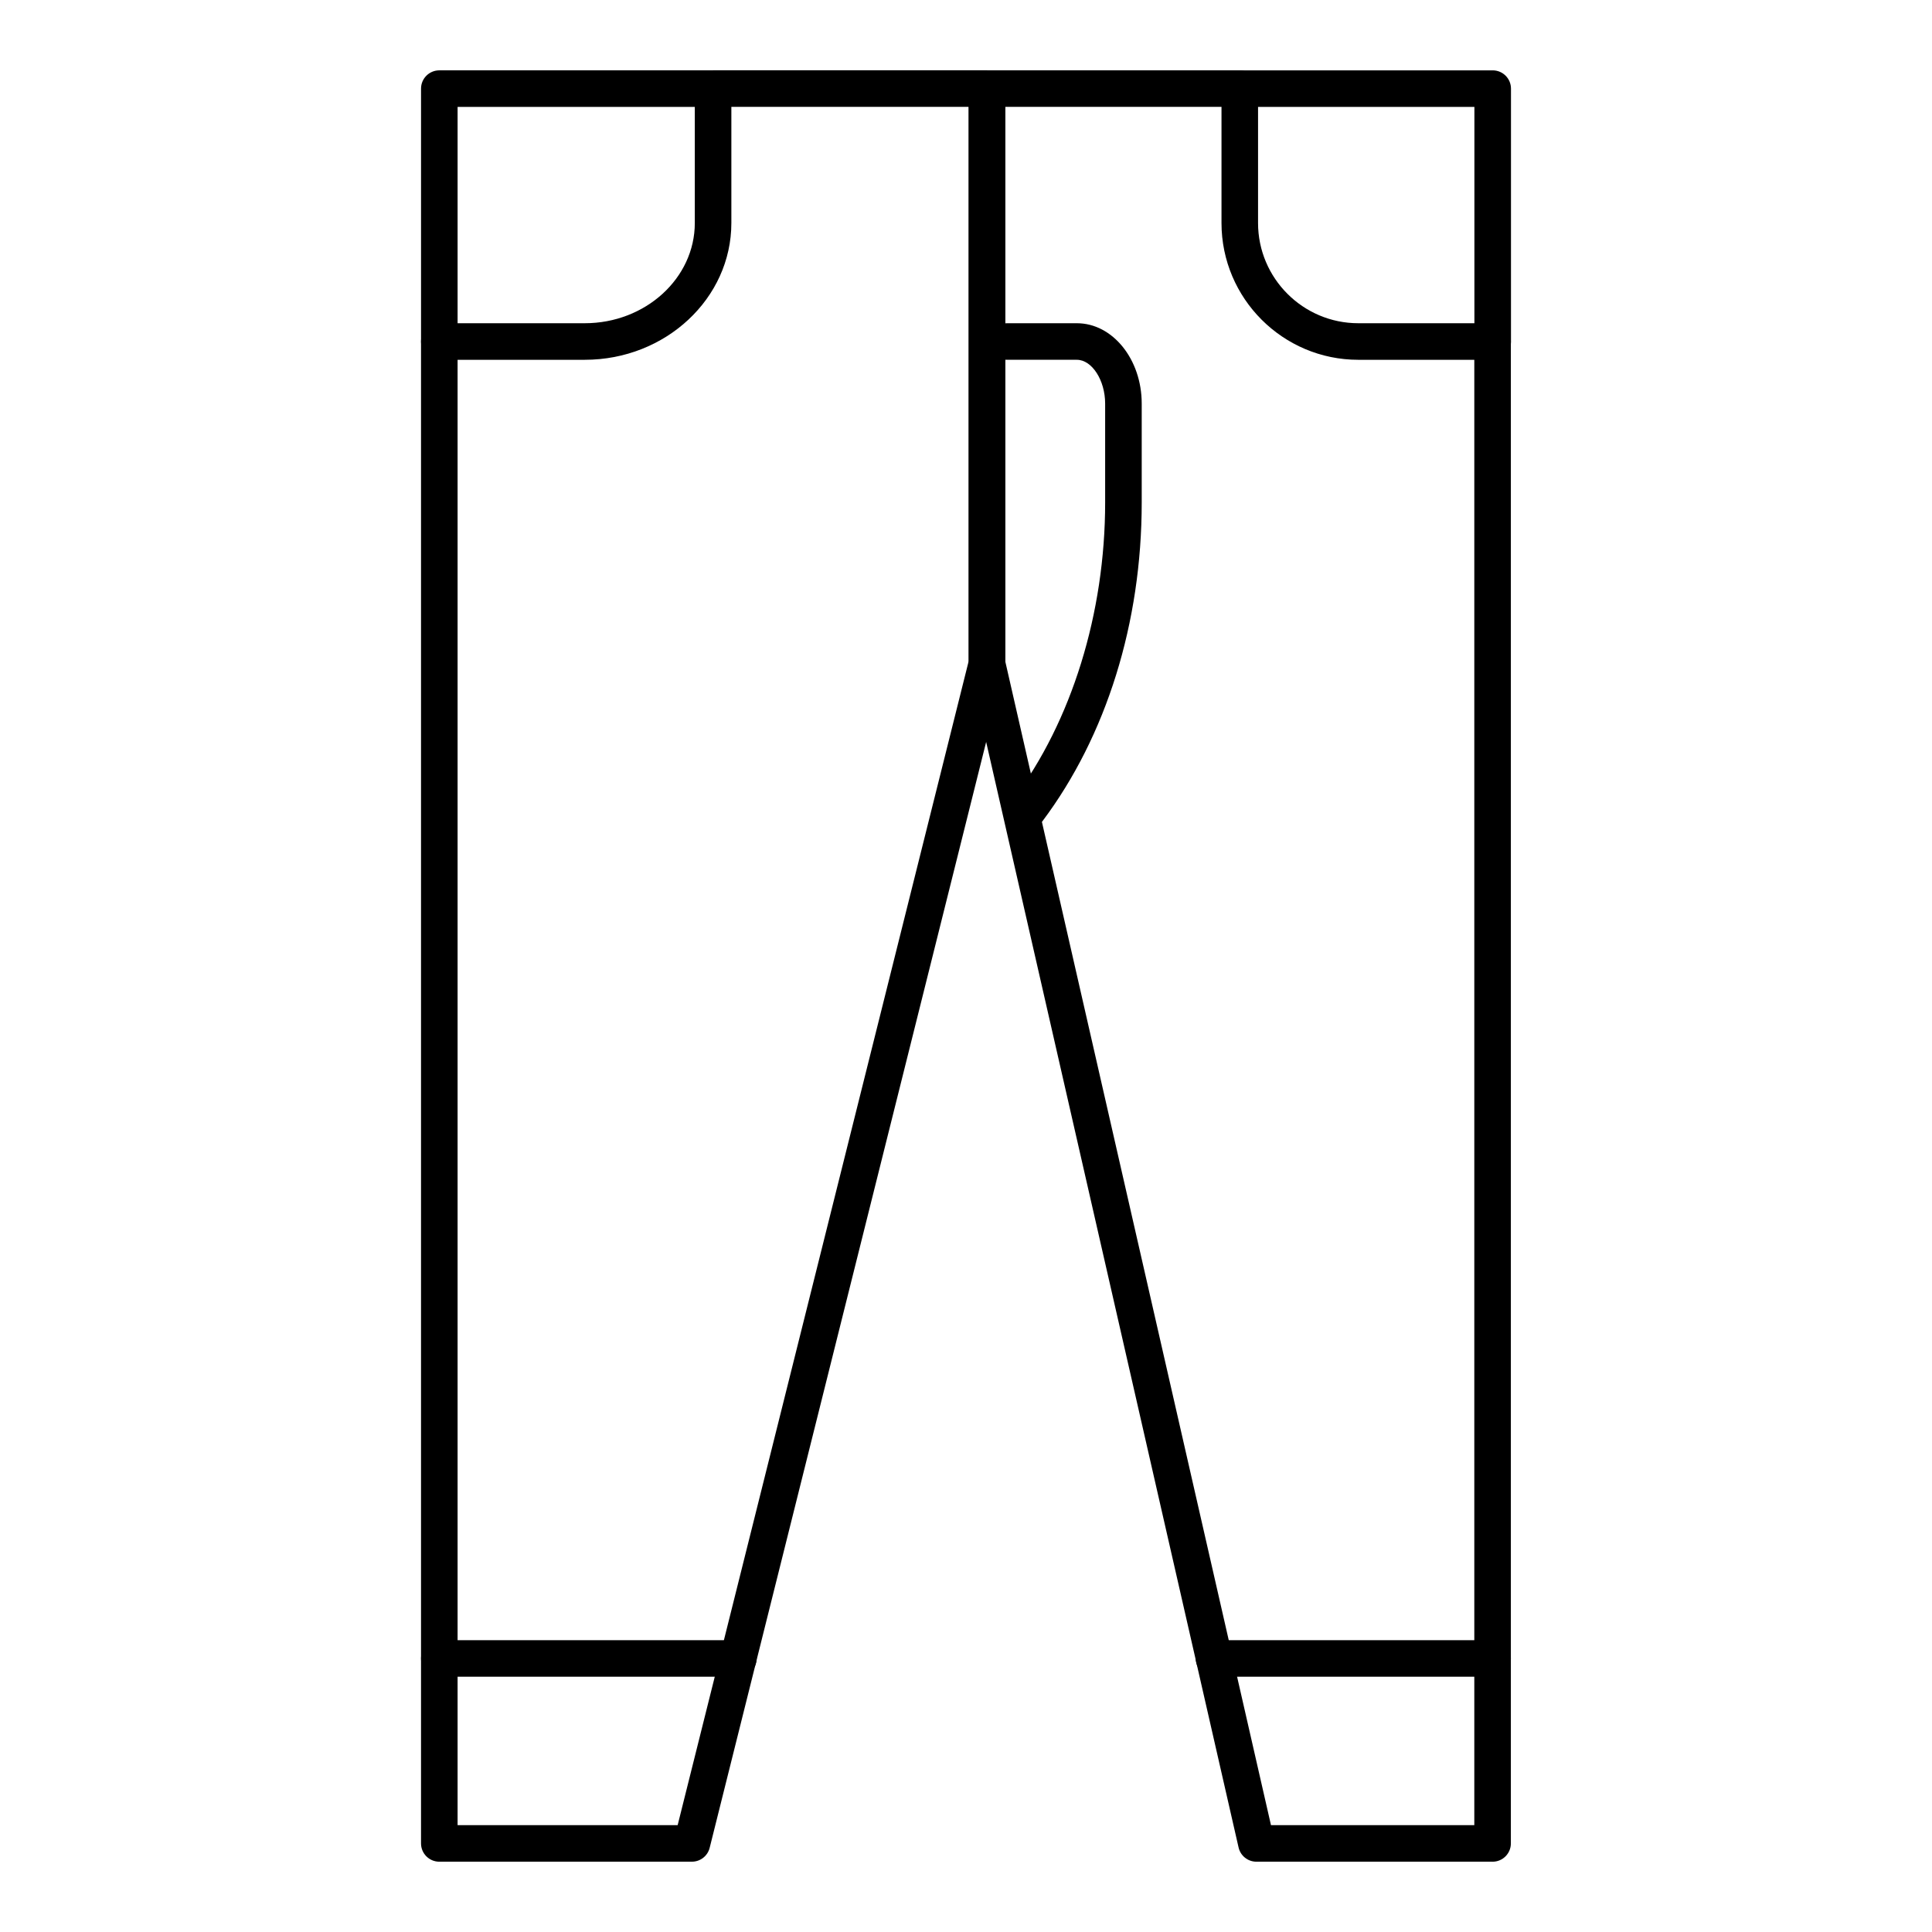 <?xml version="1.0" encoding="UTF-8"?>
<!-- The Best Svg Icon site in the world: iconSvg.co, Visit us! https://iconsvg.co -->
<svg fill="#000000" width="800px" height="800px" version="1.1" viewBox="144 144 512 512" xmlns="http://www.w3.org/2000/svg">
 <g>
  <path d="m539.55 637.37h-62.59c-2.262 0-4.219-1.562-4.723-3.766l-71.406-312.74c-0.086-0.352-0.121-0.719-0.121-1.078v-152.31c0-2.676 2.168-4.844 4.844-4.844h66.949c2.676 0 4.844 2.168 4.844 4.844 0 2.676-2.168 4.844-4.844 4.844h-62.105v146.92l70.426 308.45h53.883v-393.17c0-2.676 2.168-4.844 4.844-4.844s4.844 2.168 4.844 4.844v398.01c0 2.676-2.164 4.844-4.844 4.844z"/>
  <path d="m539.55 588.35h-73.828c-2.676 0-4.844-2.168-4.844-4.844 0-2.676 2.168-4.844 4.844-4.844h73.828c2.676 0 4.844 2.168 4.844 4.844 0 2.676-2.164 4.844-4.844 4.844z"/>
  <path d="m539.58 239.35h-35.613c-19.992 0-36.258-16.266-36.258-36.258v-35.605c0-2.676 2.168-4.844 4.844-4.844h67.027c2.676 0 4.844 2.168 4.844 4.844v67.016c0 2.68-2.168 4.848-4.844 4.848zm-62.184-67.016v30.758c0 14.648 11.922 26.566 26.566 26.566h30.77v-57.324z"/>
  <path d="m327.37 637.37h-66.949c-2.676 0-4.844-2.168-4.844-4.844v-398.01c0-2.676 2.168-4.844 4.844-4.844s4.844 2.168 4.844 4.844v393.17h58.32l77.129-308.5v-146.87h-67.727c-2.676 0-4.844-2.168-4.844-4.844 0-2.676 2.168-4.844 4.844-4.844h72.57c2.676 0 4.844 2.168 4.844 4.844v152.31c0 0.398-0.047 0.793-0.141 1.172l-78.191 312.74c-0.535 2.156-2.477 3.672-4.699 3.672z"/>
  <path d="m298.97 239.35h-38.547c-2.676 0-4.844-2.168-4.844-4.844v-67.02c0-2.676 2.168-4.844 4.844-4.844h72.551c2.676 0 4.844 2.168 4.844 4.844v35.605c0 19.992-17.426 36.258-38.848 36.258zm-33.703-9.691h33.703c16.074 0 29.16-11.922 29.16-26.566v-30.758h-62.863z"/>
  <path d="m416.39 363.55c-1.012 0-2.035-0.312-2.906-0.965-2.137-1.609-2.574-4.644-0.973-6.785 15.488-20.637 24.363-49.305 24.363-78.637v-26.207c0-6.188-3.5-11.609-7.492-11.609h-18.543c-2.676 0-4.844-2.168-4.844-4.844 0-2.676 2.168-4.844 4.844-4.844h18.543c9.473 0 17.184 9.555 17.184 21.297v26.207c0 31.848-9.34 61.84-26.293 84.445-0.961 1.27-2.418 1.941-3.883 1.941z"/>
  <path d="m339.68 588.35h-79.258c-2.676 0-4.844-2.168-4.844-4.844 0-2.676 2.168-4.844 4.844-4.844h79.258c2.676 0 4.844 2.168 4.844 4.844 0 2.676-2.164 4.844-4.844 4.844z"/>
 </g>
</svg>